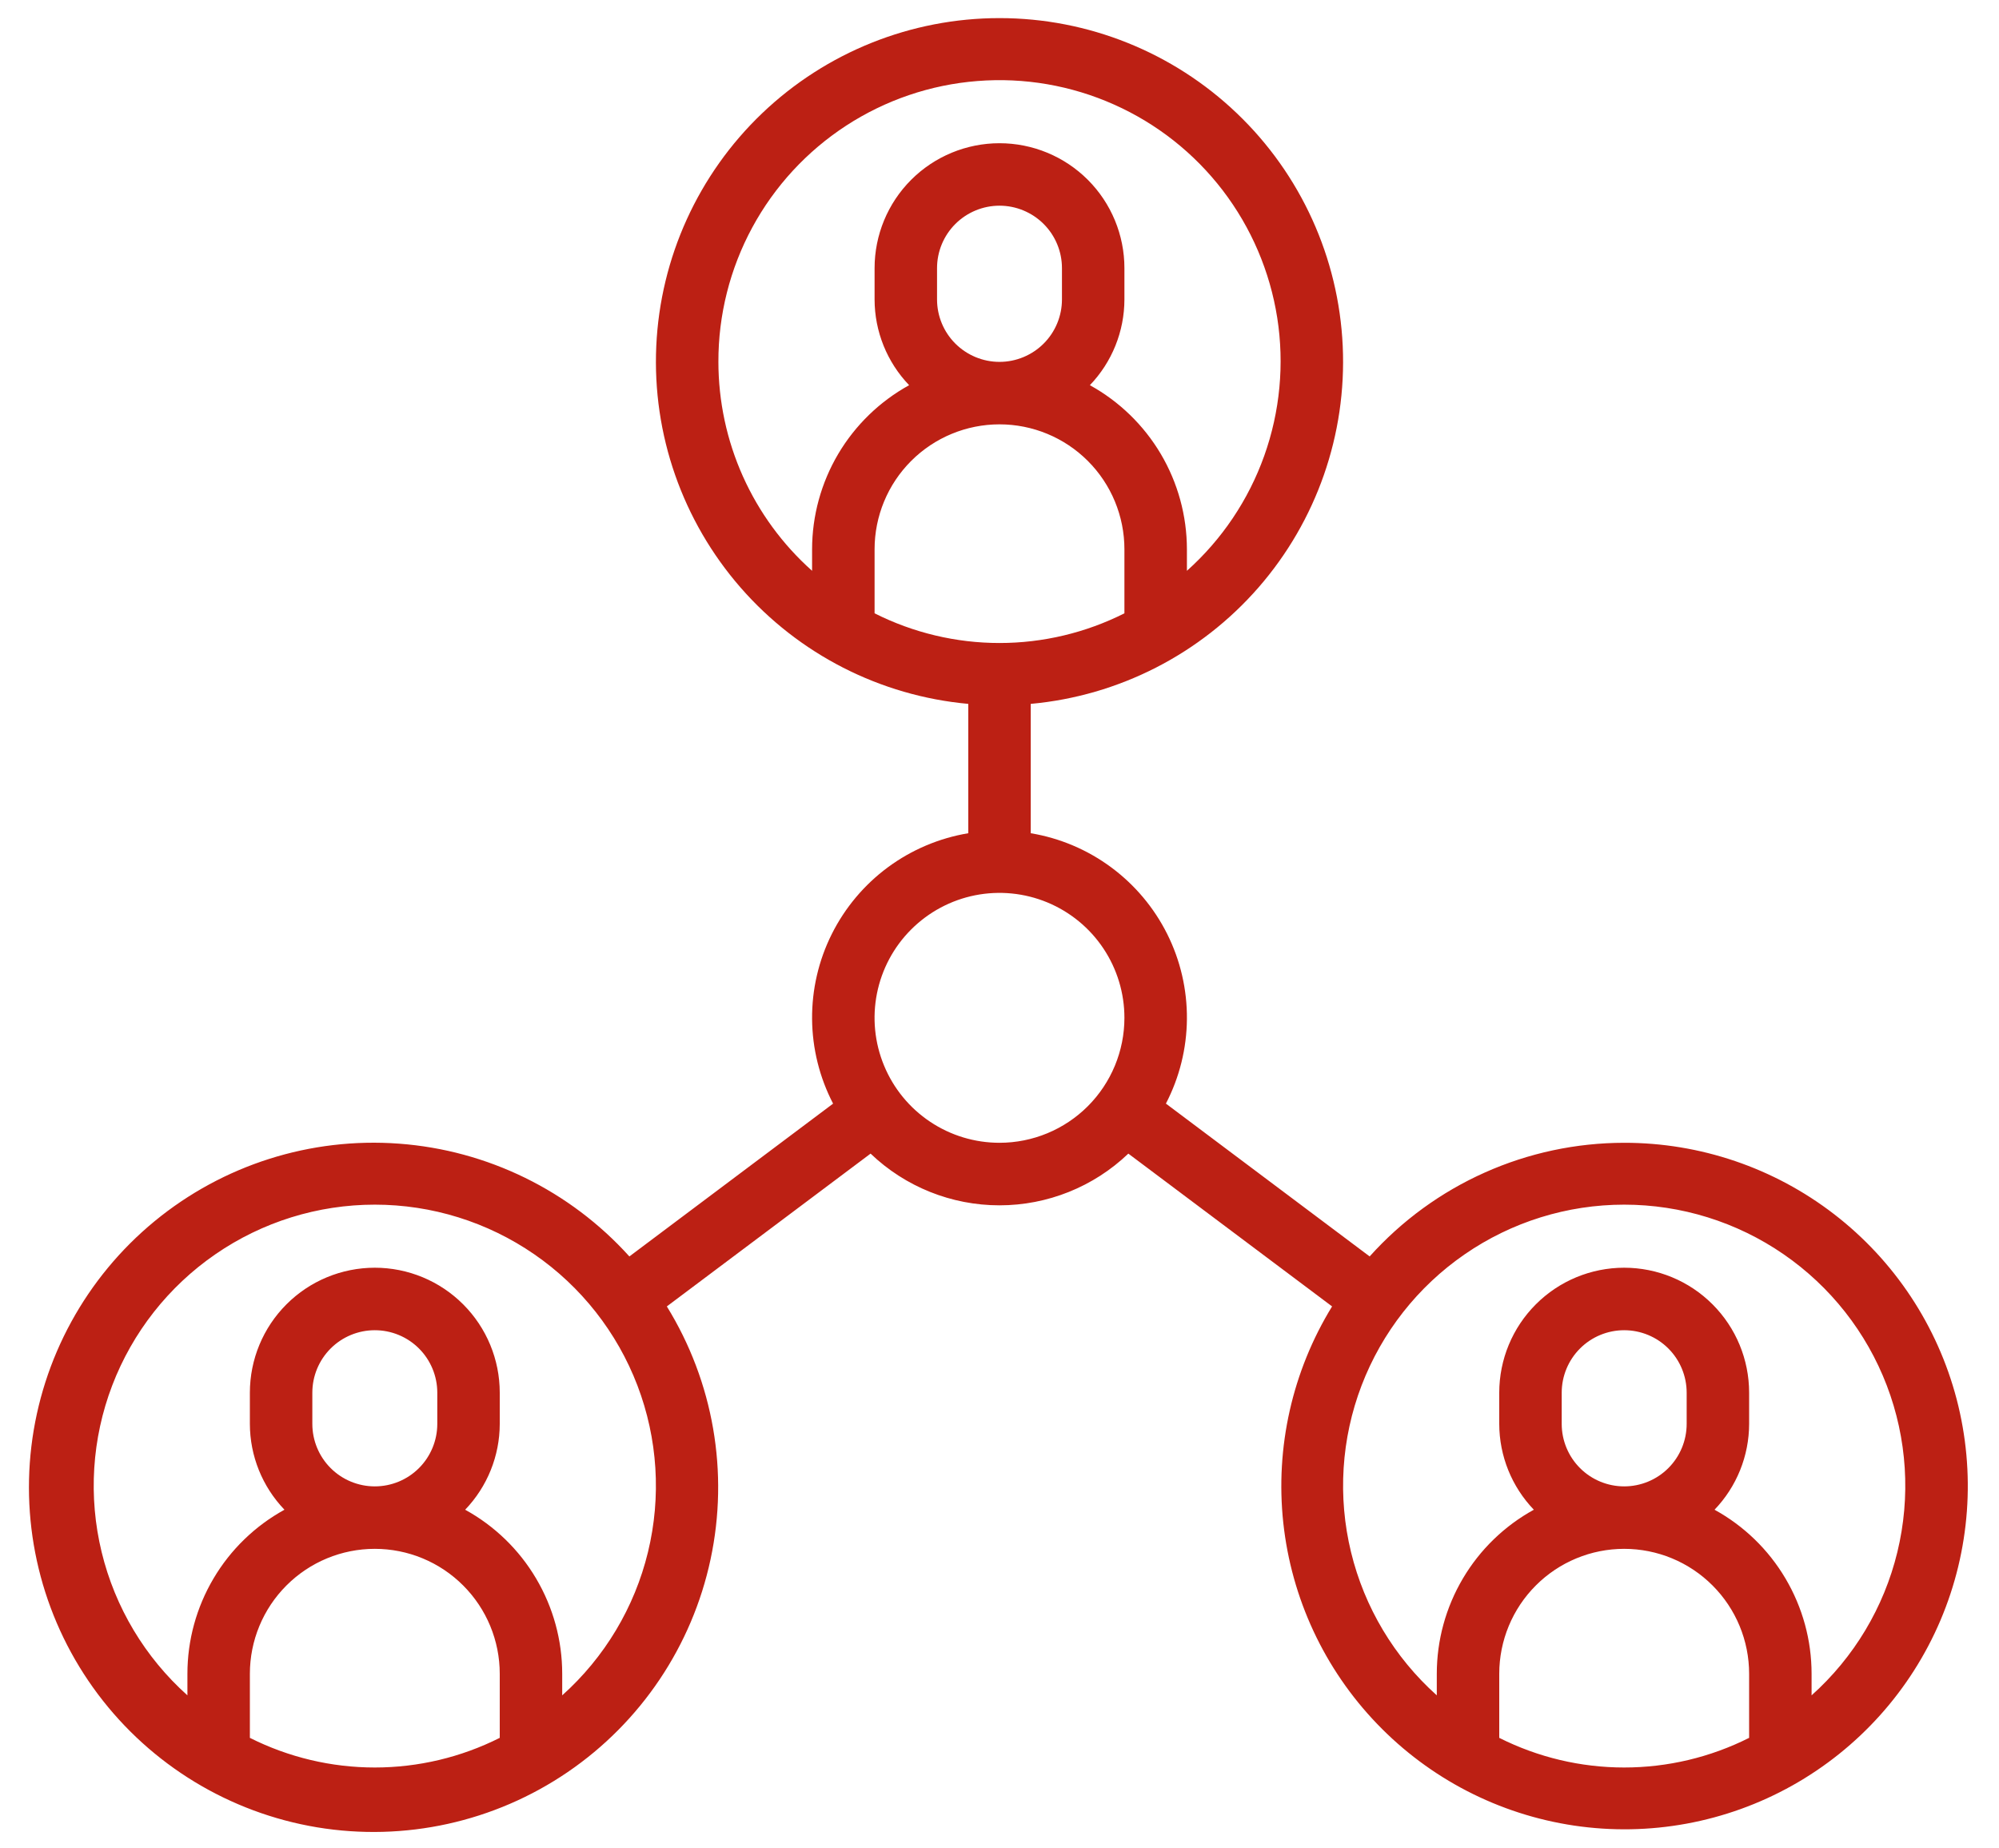 <svg width="53" height="49" viewBox="0 0 53 49" fill="none" xmlns="http://www.w3.org/2000/svg">
<path d="M43.062 30.297C41.789 30.298 40.53 30.566 39.368 31.085C38.205 31.604 37.165 32.362 36.314 33.31L30.912 29.258C31.272 28.565 31.463 27.796 31.469 27.014C31.475 26.232 31.296 25.46 30.946 24.761C30.596 24.062 30.086 23.456 29.458 22.992C28.829 22.527 28.099 22.218 27.328 22.09V18.661C29.663 18.448 31.825 17.343 33.366 15.576C34.906 13.809 35.707 11.517 35.6 9.175C35.493 6.833 34.488 4.622 32.793 3.003C31.098 1.384 28.844 0.48 26.5 0.48C24.156 0.48 21.902 1.384 20.207 3.003C18.512 4.622 17.507 6.833 17.4 9.175C17.293 11.517 18.094 13.809 19.634 15.576C21.175 17.343 23.337 18.448 25.672 18.661V22.09C24.901 22.219 24.171 22.528 23.542 22.992C22.914 23.456 22.404 24.063 22.054 24.762C21.704 25.461 21.525 26.233 21.531 27.015C21.537 27.796 21.728 28.565 22.088 29.259L16.687 33.31C15.111 31.564 12.923 30.493 10.578 30.32C8.233 30.146 5.912 30.884 4.096 32.378C2.281 33.873 1.112 36.01 0.832 38.345C0.553 40.68 1.184 43.032 2.595 44.914C4.006 46.795 6.088 48.059 8.407 48.445C10.727 48.83 13.106 48.306 15.049 46.982C16.992 45.658 18.35 43.636 18.84 41.336C19.331 39.036 18.915 36.636 17.68 34.635L23.082 30.584C24.002 31.464 25.226 31.955 26.499 31.955C27.772 31.955 28.996 31.464 29.916 30.584L35.318 34.635C34.264 36.351 33.809 38.369 34.024 40.371C34.24 42.374 35.114 44.249 36.51 45.701C37.905 47.154 39.743 48.103 41.735 48.399C43.728 48.695 45.762 48.321 47.519 47.337C49.277 46.352 50.658 44.813 51.447 42.959C52.235 41.106 52.386 39.043 51.877 37.094C51.367 35.146 50.225 33.421 48.63 32.191C47.035 30.961 45.077 30.295 43.062 30.297ZM6.625 46.073V44.375C6.625 43.496 6.974 42.654 7.595 42.033C8.216 41.411 9.059 41.062 9.937 41.062C10.816 41.062 11.659 41.411 12.28 42.033C12.901 42.654 13.25 43.496 13.25 44.375V46.073C12.222 46.59 11.088 46.859 9.937 46.859C8.787 46.859 7.653 46.59 6.625 46.073ZM8.281 37.75V36.922C8.281 36.483 8.456 36.061 8.766 35.751C9.077 35.44 9.498 35.266 9.937 35.266C10.377 35.266 10.798 35.44 11.109 35.751C11.419 36.061 11.594 36.483 11.594 36.922V37.75C11.594 38.189 11.419 38.611 11.109 38.921C10.798 39.232 10.377 39.406 9.937 39.406C9.498 39.406 9.077 39.232 8.766 38.921C8.456 38.611 8.281 38.189 8.281 37.75ZM14.906 44.946V44.375C14.906 43.486 14.667 42.614 14.214 41.848C13.762 41.083 13.112 40.453 12.333 40.025C12.92 39.413 13.249 38.598 13.25 37.75V36.922C13.25 36.043 12.901 35.201 12.28 34.58C11.659 33.958 10.816 33.609 9.937 33.609C9.059 33.609 8.216 33.958 7.595 34.58C6.974 35.201 6.625 36.043 6.625 36.922V37.75C6.626 38.598 6.955 39.413 7.542 40.025C6.763 40.453 6.113 41.083 5.661 41.848C5.208 42.614 4.969 43.486 4.969 44.375V44.946C3.844 43.939 3.051 42.615 2.695 41.148C2.339 39.681 2.436 38.141 2.975 36.731C3.514 35.321 4.468 34.108 5.711 33.252C6.954 32.395 8.428 31.937 9.937 31.937C11.447 31.937 12.921 32.395 14.164 33.252C15.407 34.108 16.361 35.321 16.9 36.731C17.439 38.141 17.536 39.681 17.18 41.148C16.824 42.615 16.031 43.939 14.906 44.946ZM24.844 7.938V7.109C24.844 6.67 25.018 6.249 25.329 5.938C25.64 5.628 26.061 5.453 26.5 5.453C26.939 5.453 27.36 5.628 27.671 5.938C27.982 6.249 28.156 6.67 28.156 7.109V7.938C28.156 8.377 27.982 8.798 27.671 9.109C27.36 9.419 26.939 9.594 26.5 9.594C26.061 9.594 25.64 9.419 25.329 9.109C25.018 8.798 24.844 8.377 24.844 7.938ZM26.5 11.25C27.378 11.25 28.221 11.599 28.842 12.22C29.463 12.841 29.812 13.684 29.812 14.562V16.26C28.785 16.777 27.65 17.047 26.5 17.047C25.35 17.047 24.215 16.777 23.188 16.26V14.562C23.188 13.684 23.537 12.841 24.158 12.22C24.779 11.599 25.622 11.25 26.5 11.25ZM19.047 9.594C19.044 8.35 19.353 7.125 19.945 6.031C20.537 4.937 21.393 4.009 22.436 3.33C23.479 2.652 24.674 2.245 25.915 2.148C27.155 2.05 28.399 2.264 29.535 2.771C30.672 3.277 31.663 4.06 32.419 5.048C33.175 6.036 33.671 7.197 33.864 8.426C34.056 9.655 33.937 10.913 33.519 12.084C33.101 13.256 32.396 14.304 31.469 15.133V14.562C31.468 13.674 31.229 12.801 30.777 12.036C30.324 11.271 29.675 10.641 28.896 10.212C29.483 9.6 29.811 8.786 29.812 7.938V7.109C29.812 6.231 29.463 5.388 28.842 4.767C28.221 4.146 27.378 3.797 26.5 3.797C25.622 3.797 24.779 4.146 24.158 4.767C23.537 5.388 23.188 6.231 23.188 7.109V7.938C23.189 8.786 23.517 9.6 24.104 10.212C23.325 10.641 22.676 11.271 22.223 12.036C21.771 12.801 21.532 13.674 21.531 14.562V15.133C20.75 14.437 20.125 13.583 19.697 12.629C19.269 11.674 19.048 10.64 19.047 9.594ZM26.5 30.297C25.845 30.297 25.204 30.103 24.66 29.739C24.115 29.375 23.69 28.857 23.44 28.252C23.189 27.647 23.123 26.981 23.251 26.338C23.379 25.696 23.694 25.105 24.158 24.642C24.621 24.179 25.211 23.863 25.854 23.735C26.496 23.608 27.162 23.673 27.768 23.924C28.373 24.175 28.89 24.599 29.254 25.144C29.618 25.689 29.812 26.329 29.812 26.984C29.812 27.863 29.463 28.705 28.842 29.327C28.221 29.948 27.378 30.297 26.5 30.297ZM39.75 46.073V44.375C39.75 43.496 40.099 42.654 40.72 42.033C41.341 41.411 42.184 41.062 43.062 41.062C43.941 41.062 44.784 41.411 45.405 42.033C46.026 42.654 46.375 43.496 46.375 44.375V46.073C45.347 46.59 44.213 46.859 43.062 46.859C41.912 46.859 40.778 46.59 39.75 46.073ZM41.406 37.75V36.922C41.406 36.483 41.581 36.061 41.891 35.751C42.202 35.44 42.623 35.266 43.062 35.266C43.502 35.266 43.923 35.44 44.234 35.751C44.544 36.061 44.719 36.483 44.719 36.922V37.75C44.719 38.189 44.544 38.611 44.234 38.921C43.923 39.232 43.502 39.406 43.062 39.406C42.623 39.406 42.202 39.232 41.891 38.921C41.581 38.611 41.406 38.189 41.406 37.75ZM48.031 44.946V44.375C48.031 43.486 47.792 42.614 47.339 41.848C46.887 41.083 46.237 40.453 45.458 40.025C46.045 39.413 46.374 38.598 46.375 37.75V36.922C46.375 36.043 46.026 35.201 45.405 34.58C44.784 33.958 43.941 33.609 43.062 33.609C42.184 33.609 41.341 33.958 40.72 34.58C40.099 35.201 39.75 36.043 39.75 36.922V37.75C39.751 38.598 40.08 39.413 40.667 40.025C39.888 40.453 39.238 41.083 38.786 41.848C38.333 42.614 38.094 43.486 38.094 44.375V44.946C36.969 43.939 36.176 42.615 35.82 41.148C35.464 39.681 35.561 38.141 36.1 36.731C36.639 35.321 37.593 34.108 38.836 33.252C40.079 32.395 41.553 31.937 43.062 31.937C44.572 31.937 46.046 32.395 47.289 33.252C48.532 34.108 49.486 35.321 50.025 36.731C50.564 38.141 50.661 39.681 50.305 41.148C49.949 42.615 49.156 43.939 48.031 44.946Z" fill="#BC2014"/>
</svg>
